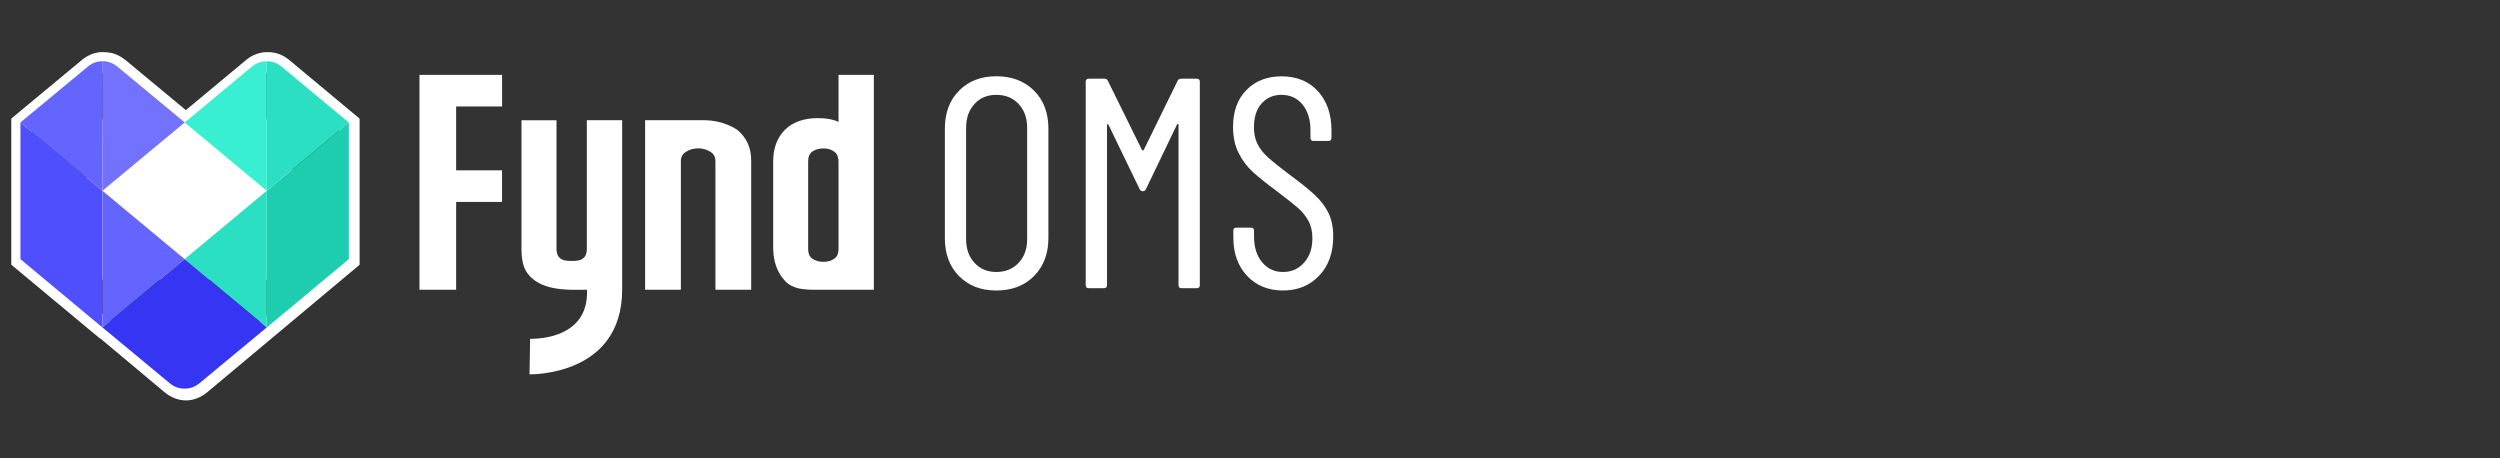 <svg width="240" height="44" viewBox="0 0 240 44" fill="none" xmlns="http://www.w3.org/2000/svg">
<rect x="0" y="0" width="240" height="44" fill="#333333" stroke="none"/>
<path d="M80.499 7.188V11.701C80.403 11.659 80.302 11.617 80.193 11.579C79.745 11.42 79.183 11.34 78.521 11.34C77.159 11.34 76.091 11.722 75.345 12.472C74.603 13.222 74.226 14.236 74.226 15.489V23.744C74.226 25.077 74.603 26.158 75.349 26.954C76.103 27.763 77.138 27.817 78.433 27.817H83.889V7.188H80.499ZM80.499 15.489V23.92C80.499 24.331 80.378 24.624 80.122 24.813C79.833 25.03 79.489 25.135 79.07 25.135C78.614 25.135 78.249 25.03 77.96 24.813C77.704 24.624 77.583 24.331 77.583 23.92V15.489C77.583 15.061 77.704 14.76 77.96 14.571C78.249 14.353 78.614 14.248 79.066 14.248C79.481 14.248 79.825 14.357 80.114 14.579C80.369 14.781 80.495 15.078 80.495 15.489H80.499Z" fill="white"/>
<path d="M56.336 23.922C56.336 24.332 56.215 24.626 55.959 24.814C55.67 25.032 55.326 25.049 54.911 25.049C54.455 25.049 54.09 25.032 53.801 24.814C53.549 24.626 53.424 24.332 53.424 23.922V11.543H50.063V24.023C50.063 24.773 50.193 25.422 50.453 25.946C51.647 28.045 54.681 27.815 56.349 27.815C56.575 32.797 50.893 32.521 50.893 32.521L50.834 35.936C50.834 35.936 59.726 36.162 59.726 27.806V11.539H56.336V23.918V23.922Z" fill="white"/>
<path d="M70.828 12.507C70.828 12.507 69.604 11.539 67.53 11.539H61.931V27.815H65.363V15.486C65.363 15.084 65.51 14.799 65.824 14.594C66.189 14.355 66.583 14.242 67.023 14.242C67.463 14.242 67.877 14.355 68.234 14.594C68.54 14.799 68.682 15.08 68.682 15.486V27.815H72.114V15.411C72.114 14.179 71.682 13.253 70.828 12.507Z" fill="white"/>
<path d="M48.203 10.221L48.198 7.188H40.27V27.817H43.79V19.386H48.198V16.352H43.79V10.221H48.203Z" fill="white"/>
<path d="M28.057 11.473H8.306V26.848H28.057V11.473Z" fill="white"/>
<path d="M17.85 38.437H17.837C17.129 38.437 16.426 38.166 15.795 37.654L15.785 37.644L9.628 32.485H9.584L1.082 25.409V11.385L7.886 5.738C8.517 5.223 9.224 4.975 9.984 5.002H9.994C10.114 5.009 10.528 5.032 10.825 5.116C11.245 5.233 11.646 5.443 12.012 5.741H12.019L17.843 10.573L23.644 5.744C24.258 5.243 24.968 4.989 25.695 5.005C26.426 4.989 27.133 5.243 27.747 5.744L27.757 5.751L34.522 11.389V25.416L19.891 37.657C19.264 38.169 18.56 38.44 17.853 38.44L17.85 38.437ZM17.039 36.129C17.313 36.35 17.586 36.467 17.837 36.467H17.85C18.097 36.467 18.37 36.35 18.644 36.129L32.55 24.493V12.312L26.503 7.266C26.246 7.058 25.996 6.965 25.732 6.971H25.695H25.659C25.395 6.961 25.142 7.058 24.885 7.266L17.843 13.127L10.768 7.266C10.611 7.139 10.458 7.055 10.295 7.008C10.231 6.992 10.034 6.975 9.911 6.968C9.634 6.961 9.384 7.052 9.127 7.262L3.046 12.312V24.483L10.221 30.455L10.258 30.448L10.608 30.739L17.039 36.129Z" fill="white"/>
<path d="M1.961 11.758V24.878L9.835 31.44V18.32L1.961 11.758Z" fill="#4F4FFE"/>
<path d="M17.722 24.875L9.835 18.316V31.437L17.722 24.875Z" fill="#6464FF"/>
<path d="M8.415 6.4C8.922 5.989 9.42 5.868 9.852 5.884L9.835 18.317L1.961 11.759L8.419 6.404L8.415 6.4Z" fill="#6464FF"/>
<path d="M11.273 6.399C10.766 5.989 10.267 5.867 9.835 5.88V18.313L17.73 11.755L11.273 6.399Z" fill="#7272FF"/>
<path d="M33.486 11.758L25.608 18.32V31.44L33.486 24.878V11.758Z" fill="#1ECCB0"/>
<path d="M17.721 24.875L25.608 18.316V31.437L17.721 24.875Z" fill="#2BDFC2"/>
<path d="M25.608 31.433L17.722 24.875L9.835 31.433L16.293 36.788C16.796 37.195 17.286 37.316 17.713 37.304H17.726C18.158 37.316 18.648 37.195 19.151 36.788L25.608 31.433Z" fill="#3535F3"/>
<path d="M27.045 6.404C26.538 5.993 26.04 5.871 25.608 5.888V18.317L33.482 11.759L27.045 6.408V6.404Z" fill="#2BDFC2"/>
<path d="M24.171 6.404C24.678 5.993 25.176 5.871 25.608 5.888V18.317L17.73 11.759L24.171 6.404Z" fill="#39EFD2"/>
<path d="M92.073 26.513C91.163 25.595 90.707 24.38 90.707 22.863V12.349C90.707 10.836 91.163 9.621 92.073 8.699C92.982 7.781 94.172 7.32 95.647 7.32C97.122 7.32 98.346 7.781 99.268 8.699C100.19 9.617 100.646 10.836 100.646 12.349V22.863C100.646 24.355 100.185 25.57 99.268 26.496C98.35 27.426 97.143 27.887 95.647 27.887C94.151 27.887 92.982 27.426 92.073 26.508V26.513ZM97.788 25.235C98.333 24.652 98.606 23.898 98.606 22.98V12.265C98.606 11.326 98.333 10.568 97.788 9.981C97.244 9.399 96.527 9.105 95.647 9.105C94.767 9.105 94.084 9.399 93.552 9.981C93.016 10.564 92.747 11.326 92.747 12.265V22.98C92.747 23.898 93.016 24.652 93.552 25.235C94.088 25.817 94.788 26.11 95.647 26.11C96.506 26.11 97.24 25.817 97.788 25.235Z" fill="white"/>
<path d="M113.402 7.555H114.894C115.086 7.555 115.183 7.651 115.183 7.844V27.376C115.183 27.568 115.086 27.665 114.894 27.665H113.427C113.234 27.665 113.138 27.568 113.138 27.376V11.98C113.138 11.921 113.125 11.892 113.096 11.892C113.067 11.892 113.033 11.913 112.995 11.95L110.008 18.157C109.949 18.291 109.853 18.358 109.719 18.358C109.563 18.358 109.459 18.291 109.404 18.157L106.416 11.98C106.379 11.942 106.345 11.921 106.316 11.921C106.287 11.921 106.274 11.95 106.274 12.009V27.376C106.274 27.568 106.178 27.665 105.985 27.665H104.518C104.325 27.665 104.229 27.568 104.229 27.376V7.844C104.229 7.651 104.325 7.555 104.518 7.555H106.01C106.182 7.555 106.299 7.622 106.354 7.756L109.626 14.389C109.647 14.427 109.672 14.448 109.714 14.448C109.756 14.448 109.781 14.427 109.802 14.389L113.05 7.756C113.109 7.622 113.222 7.555 113.394 7.555H113.402Z" fill="white"/>
<path d="M119.721 26.483C118.841 25.544 118.401 24.32 118.401 22.808V22.146C118.401 21.953 118.497 21.857 118.69 21.857H120.098C120.291 21.857 120.387 21.953 120.387 22.146V22.72C120.387 23.734 120.647 24.555 121.162 25.175C121.678 25.8 122.348 26.11 123.174 26.11C123.999 26.11 124.649 25.812 125.185 25.221C125.722 24.626 125.99 23.843 125.99 22.866C125.99 22.217 125.86 21.655 125.6 21.186C125.34 20.717 125.005 20.306 124.594 19.95C124.184 19.594 123.497 19.053 122.541 18.328C121.581 17.62 120.827 17.012 120.27 16.505C119.713 15.998 119.26 15.391 118.904 14.682C118.548 13.974 118.372 13.14 118.372 12.185C118.372 10.693 118.803 9.507 119.662 8.636C120.525 7.764 121.644 7.328 123.023 7.328C124.477 7.328 125.642 7.802 126.514 8.749C127.385 9.696 127.821 10.957 127.821 12.524V13.241C127.821 13.434 127.725 13.53 127.532 13.53H126.095C125.902 13.53 125.805 13.434 125.805 13.241V12.495C125.805 11.481 125.55 10.659 125.043 10.039C124.536 9.419 123.861 9.105 123.019 9.105C122.252 9.105 121.619 9.377 121.125 9.922C120.626 10.467 120.379 11.238 120.379 12.235C120.379 12.83 120.488 13.35 120.71 13.802C120.928 14.251 121.259 14.678 121.699 15.081C122.139 15.483 122.788 16.011 123.652 16.66C124.8 17.503 125.659 18.186 126.22 18.714C126.786 19.242 127.222 19.816 127.528 20.436C127.834 21.06 127.989 21.81 127.989 22.69C127.989 24.262 127.54 25.519 126.639 26.466C125.738 27.413 124.582 27.887 123.165 27.887C121.749 27.887 120.601 27.417 119.717 26.479L119.721 26.483Z" fill="white"/>
</svg>
